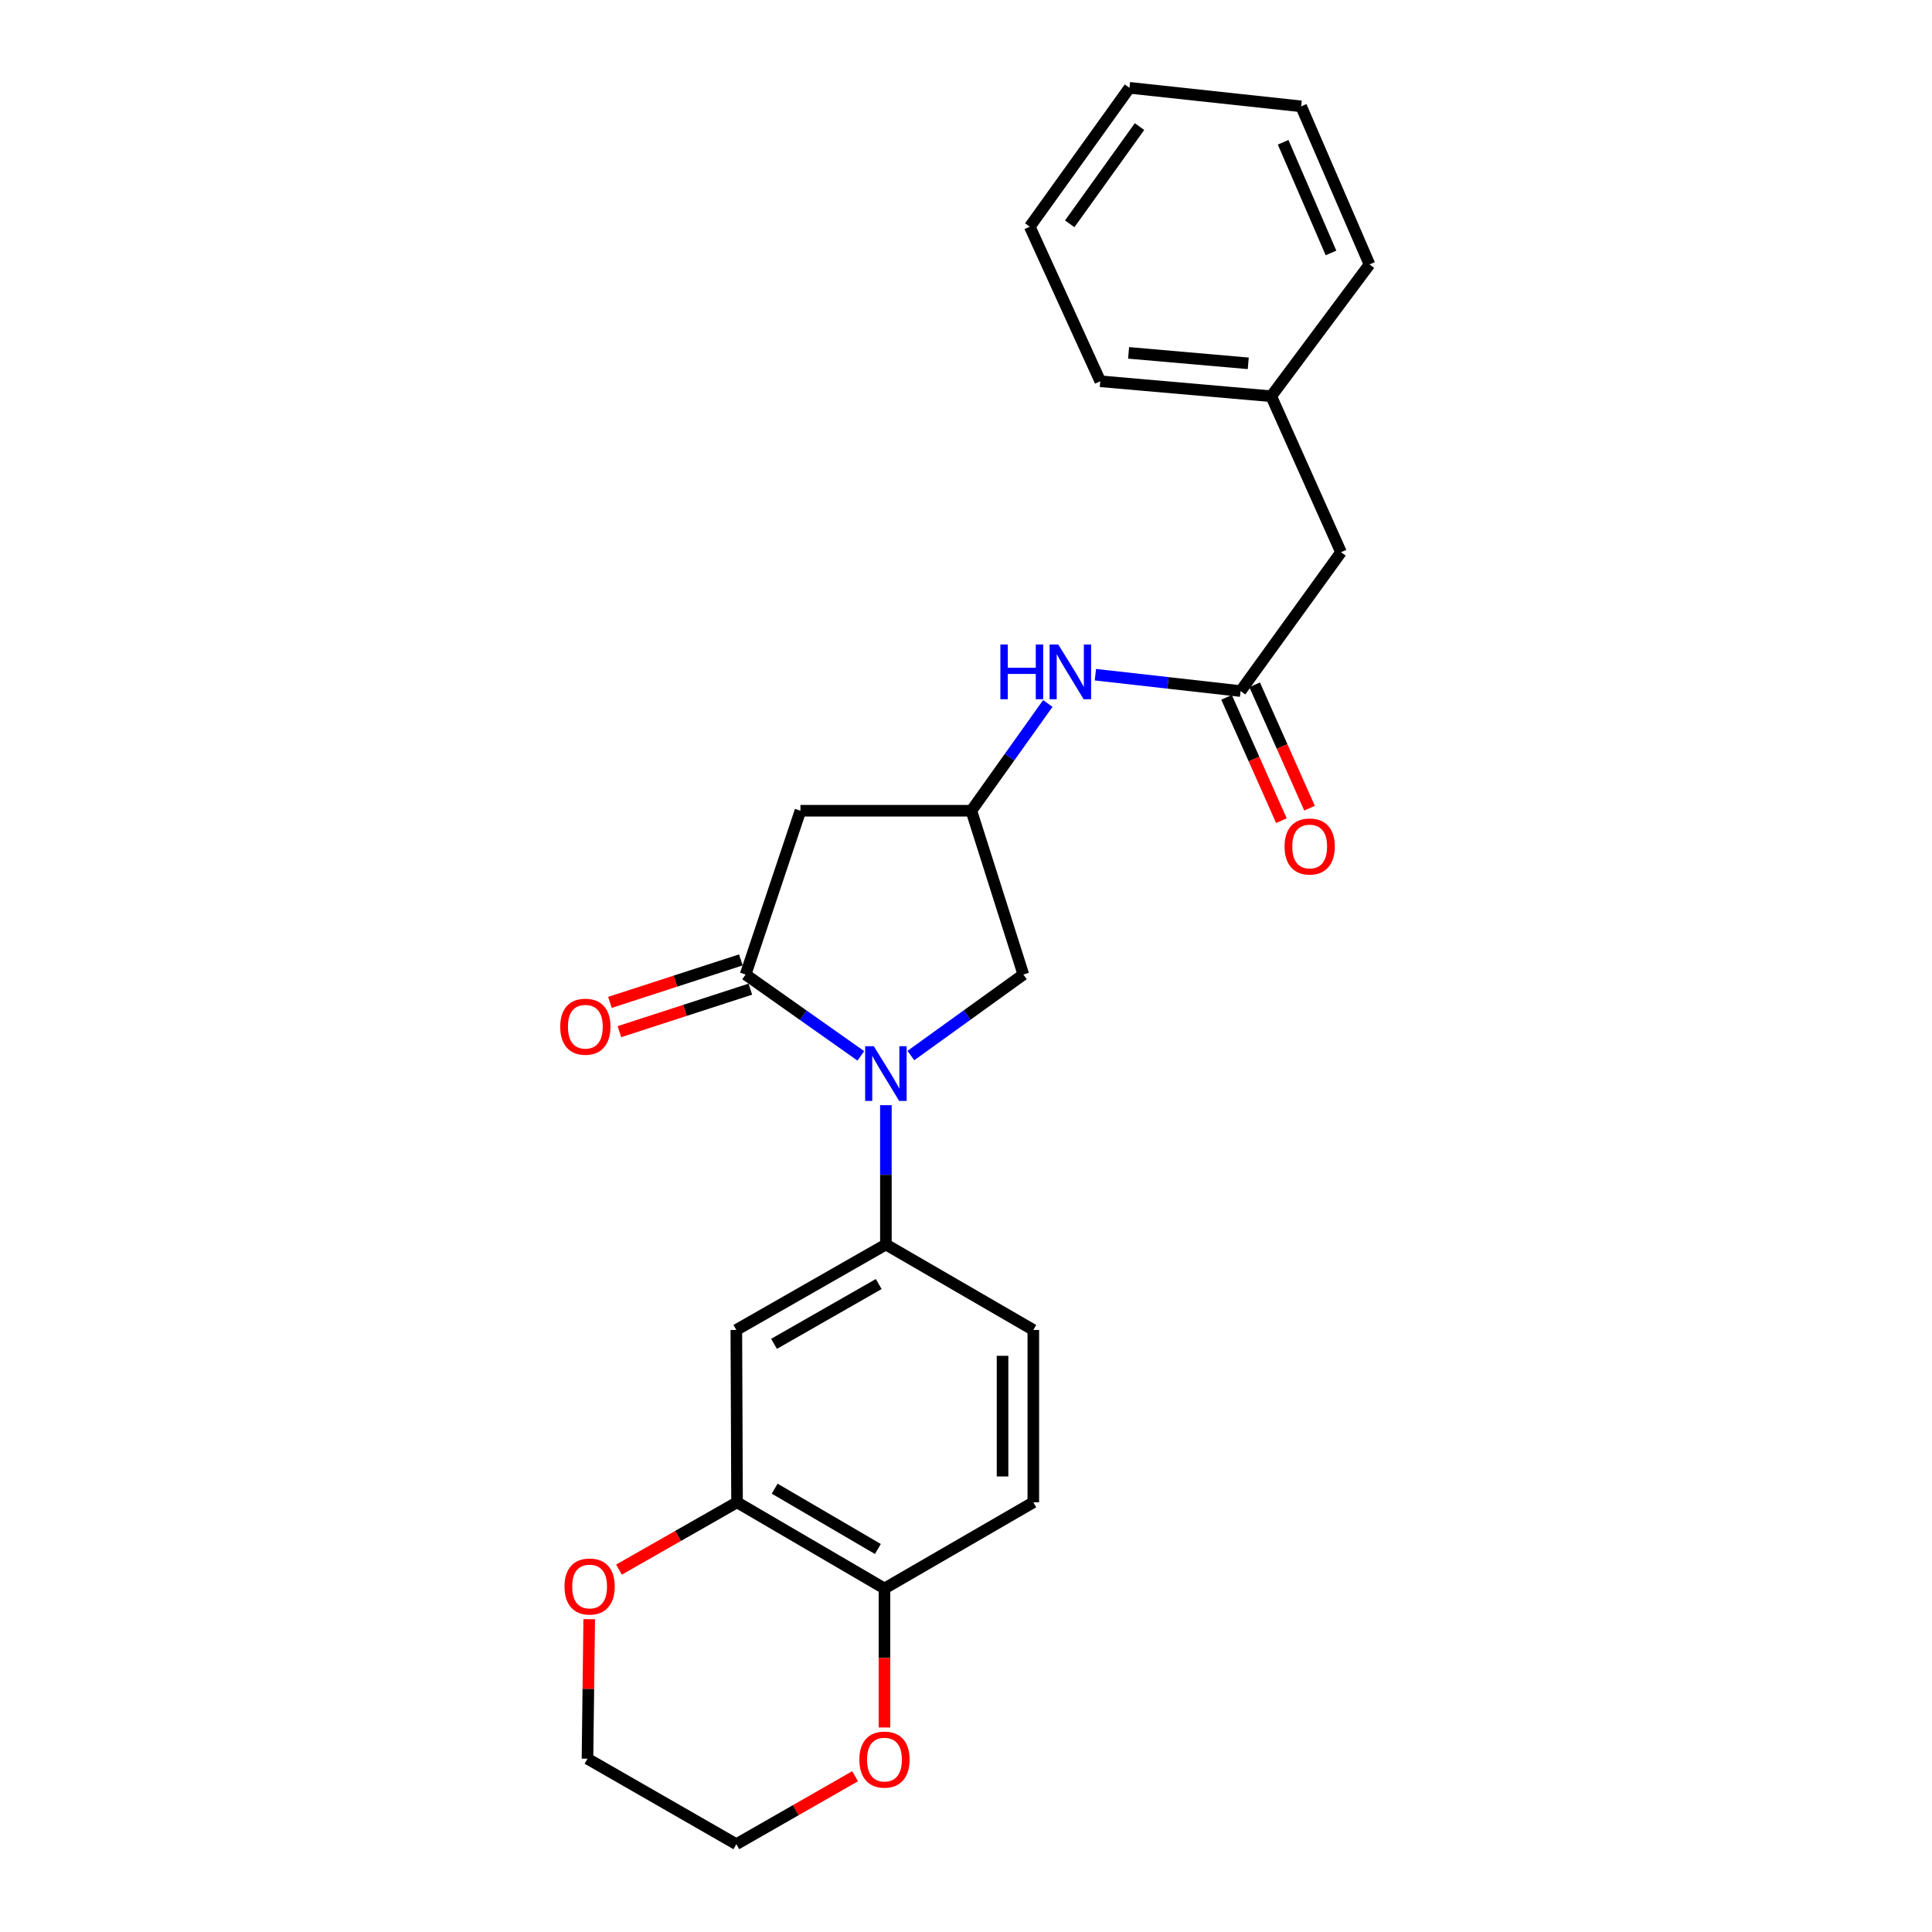<?xml version='1.0' encoding='iso-8859-1'?>
<svg version='1.1' baseProfile='full'
              xmlns='http://www.w3.org/2000/svg'
                      xmlns:rdkit='http://www.rdkit.org/xml'
                      xmlns:xlink='http://www.w3.org/1999/xlink'
                  xml:space='preserve'
width='1000px' height='1000px' viewBox='0 0 1000 1000'>
<!-- END OF HEADER -->
<rect style='opacity:1.0;fill:#FFFFFF;stroke:none' width='1000' height='1000' x='0' y='0'> </rect>
<path class='bond-0' d='M 445.575,546.522 L 415.749,525.468' style='fill:none;fill-rule:evenodd;stroke:#0000FF;stroke-width:6px;stroke-linecap:butt;stroke-linejoin:miter;stroke-opacity:1' />
<path class='bond-0' d='M 415.749,525.468 L 385.922,504.415' style='fill:none;fill-rule:evenodd;stroke:#000000;stroke-width:6px;stroke-linecap:butt;stroke-linejoin:miter;stroke-opacity:1' />
<path class='bond-1' d='M 458.537,572.043 L 458.537,608.097' style='fill:none;fill-rule:evenodd;stroke:#0000FF;stroke-width:6px;stroke-linecap:butt;stroke-linejoin:miter;stroke-opacity:1' />
<path class='bond-1' d='M 458.537,608.097 L 458.537,644.151' style='fill:none;fill-rule:evenodd;stroke:#000000;stroke-width:6px;stroke-linecap:butt;stroke-linejoin:miter;stroke-opacity:1' />
<path class='bond-7' d='M 471.469,546.355 L 500.576,525.385' style='fill:none;fill-rule:evenodd;stroke:#0000FF;stroke-width:6px;stroke-linecap:butt;stroke-linejoin:miter;stroke-opacity:1' />
<path class='bond-7' d='M 500.576,525.385 L 529.684,504.415' style='fill:none;fill-rule:evenodd;stroke:#000000;stroke-width:6px;stroke-linecap:butt;stroke-linejoin:miter;stroke-opacity:1' />
<path class='bond-2' d='M 385.922,504.415 L 414.306,419.634' style='fill:none;fill-rule:evenodd;stroke:#000000;stroke-width:6px;stroke-linecap:butt;stroke-linejoin:miter;stroke-opacity:1' />
<path class='bond-10' d='M 383.464,496.841 L 349.579,507.839' style='fill:none;fill-rule:evenodd;stroke:#000000;stroke-width:6px;stroke-linecap:butt;stroke-linejoin:miter;stroke-opacity:1' />
<path class='bond-10' d='M 349.579,507.839 L 315.694,518.838' style='fill:none;fill-rule:evenodd;stroke:#FF0000;stroke-width:6px;stroke-linecap:butt;stroke-linejoin:miter;stroke-opacity:1' />
<path class='bond-10' d='M 388.381,511.989 L 354.496,522.988' style='fill:none;fill-rule:evenodd;stroke:#000000;stroke-width:6px;stroke-linecap:butt;stroke-linejoin:miter;stroke-opacity:1' />
<path class='bond-10' d='M 354.496,522.988 L 320.611,533.986' style='fill:none;fill-rule:evenodd;stroke:#FF0000;stroke-width:6px;stroke-linecap:butt;stroke-linejoin:miter;stroke-opacity:1' />
<path class='bond-3' d='M 458.537,644.151 L 381.127,688.382' style='fill:none;fill-rule:evenodd;stroke:#000000;stroke-width:6px;stroke-linecap:butt;stroke-linejoin:miter;stroke-opacity:1' />
<path class='bond-3' d='M 454.827,664.614 L 400.639,695.575' style='fill:none;fill-rule:evenodd;stroke:#000000;stroke-width:6px;stroke-linecap:butt;stroke-linejoin:miter;stroke-opacity:1' />
<path class='bond-12' d='M 458.537,644.151 L 534.842,688.382' style='fill:none;fill-rule:evenodd;stroke:#000000;stroke-width:6px;stroke-linecap:butt;stroke-linejoin:miter;stroke-opacity:1' />
<path class='bond-25' d='M 414.306,419.634 L 502.768,419.634' style='fill:none;fill-rule:evenodd;stroke:#000000;stroke-width:6px;stroke-linecap:butt;stroke-linejoin:miter;stroke-opacity:1' />
<path class='bond-4' d='M 381.127,688.382 L 381.489,777.595' style='fill:none;fill-rule:evenodd;stroke:#000000;stroke-width:6px;stroke-linecap:butt;stroke-linejoin:miter;stroke-opacity:1' />
<path class='bond-11' d='M 381.489,777.595 L 350.935,795.013' style='fill:none;fill-rule:evenodd;stroke:#000000;stroke-width:6px;stroke-linecap:butt;stroke-linejoin:miter;stroke-opacity:1' />
<path class='bond-11' d='M 350.935,795.013 L 320.38,812.43' style='fill:none;fill-rule:evenodd;stroke:#FF0000;stroke-width:6px;stroke-linecap:butt;stroke-linejoin:miter;stroke-opacity:1' />
<path class='bond-26' d='M 381.489,777.595 L 457.803,822.198' style='fill:none;fill-rule:evenodd;stroke:#000000;stroke-width:6px;stroke-linecap:butt;stroke-linejoin:miter;stroke-opacity:1' />
<path class='bond-26' d='M 400.973,770.536 L 454.392,801.757' style='fill:none;fill-rule:evenodd;stroke:#000000;stroke-width:6px;stroke-linecap:butt;stroke-linejoin:miter;stroke-opacity:1' />
<path class='bond-5' d='M 502.768,419.634 L 529.684,504.415' style='fill:none;fill-rule:evenodd;stroke:#000000;stroke-width:6px;stroke-linecap:butt;stroke-linejoin:miter;stroke-opacity:1' />
<path class='bond-8' d='M 502.768,419.634 L 522.557,391.877' style='fill:none;fill-rule:evenodd;stroke:#000000;stroke-width:6px;stroke-linecap:butt;stroke-linejoin:miter;stroke-opacity:1' />
<path class='bond-8' d='M 522.557,391.877 L 542.347,364.12' style='fill:none;fill-rule:evenodd;stroke:#0000FF;stroke-width:6px;stroke-linecap:butt;stroke-linejoin:miter;stroke-opacity:1' />
<path class='bond-6' d='M 642.132,357.699 L 604.552,353.457' style='fill:none;fill-rule:evenodd;stroke:#000000;stroke-width:6px;stroke-linecap:butt;stroke-linejoin:miter;stroke-opacity:1' />
<path class='bond-6' d='M 604.552,353.457 L 566.972,349.216' style='fill:none;fill-rule:evenodd;stroke:#0000FF;stroke-width:6px;stroke-linecap:butt;stroke-linejoin:miter;stroke-opacity:1' />
<path class='bond-14' d='M 634.856,360.935 L 649.059,392.859' style='fill:none;fill-rule:evenodd;stroke:#000000;stroke-width:6px;stroke-linecap:butt;stroke-linejoin:miter;stroke-opacity:1' />
<path class='bond-14' d='M 649.059,392.859 L 663.262,424.782' style='fill:none;fill-rule:evenodd;stroke:#FF0000;stroke-width:6px;stroke-linecap:butt;stroke-linejoin:miter;stroke-opacity:1' />
<path class='bond-14' d='M 649.408,354.462 L 663.61,386.385' style='fill:none;fill-rule:evenodd;stroke:#000000;stroke-width:6px;stroke-linecap:butt;stroke-linejoin:miter;stroke-opacity:1' />
<path class='bond-14' d='M 663.61,386.385 L 677.813,418.308' style='fill:none;fill-rule:evenodd;stroke:#FF0000;stroke-width:6px;stroke-linecap:butt;stroke-linejoin:miter;stroke-opacity:1' />
<path class='bond-16' d='M 642.132,357.699 L 694.105,285.827' style='fill:none;fill-rule:evenodd;stroke:#000000;stroke-width:6px;stroke-linecap:butt;stroke-linejoin:miter;stroke-opacity:1' />
<path class='bond-9' d='M 457.803,822.198 L 534.842,777.595' style='fill:none;fill-rule:evenodd;stroke:#000000;stroke-width:6px;stroke-linecap:butt;stroke-linejoin:miter;stroke-opacity:1' />
<path class='bond-13' d='M 457.803,822.198 L 457.803,858.172' style='fill:none;fill-rule:evenodd;stroke:#000000;stroke-width:6px;stroke-linecap:butt;stroke-linejoin:miter;stroke-opacity:1' />
<path class='bond-13' d='M 457.803,858.172 L 457.803,894.145' style='fill:none;fill-rule:evenodd;stroke:#FF0000;stroke-width:6px;stroke-linecap:butt;stroke-linejoin:miter;stroke-opacity:1' />
<path class='bond-18' d='M 304.974,838.082 L 304.526,874.194' style='fill:none;fill-rule:evenodd;stroke:#FF0000;stroke-width:6px;stroke-linecap:butt;stroke-linejoin:miter;stroke-opacity:1' />
<path class='bond-18' d='M 304.526,874.194 L 304.079,910.306' style='fill:none;fill-rule:evenodd;stroke:#000000;stroke-width:6px;stroke-linecap:butt;stroke-linejoin:miter;stroke-opacity:1' />
<path class='bond-15' d='M 534.842,688.382 L 534.842,777.595' style='fill:none;fill-rule:evenodd;stroke:#000000;stroke-width:6px;stroke-linecap:butt;stroke-linejoin:miter;stroke-opacity:1' />
<path class='bond-15' d='M 518.916,701.764 L 518.916,764.213' style='fill:none;fill-rule:evenodd;stroke:#000000;stroke-width:6px;stroke-linecap:butt;stroke-linejoin:miter;stroke-opacity:1' />
<path class='bond-19' d='M 442.594,919.378 L 411.86,936.962' style='fill:none;fill-rule:evenodd;stroke:#FF0000;stroke-width:6px;stroke-linecap:butt;stroke-linejoin:miter;stroke-opacity:1' />
<path class='bond-19' d='M 411.86,936.962 L 381.127,954.545' style='fill:none;fill-rule:evenodd;stroke:#000000;stroke-width:6px;stroke-linecap:butt;stroke-linejoin:miter;stroke-opacity:1' />
<path class='bond-17' d='M 694.105,285.827 L 657.979,205.089' style='fill:none;fill-rule:evenodd;stroke:#000000;stroke-width:6px;stroke-linecap:butt;stroke-linejoin:miter;stroke-opacity:1' />
<path class='bond-20' d='M 657.979,205.089 L 569.499,197.347' style='fill:none;fill-rule:evenodd;stroke:#000000;stroke-width:6px;stroke-linecap:butt;stroke-linejoin:miter;stroke-opacity:1' />
<path class='bond-20' d='M 646.095,188.062 L 584.159,182.643' style='fill:none;fill-rule:evenodd;stroke:#000000;stroke-width:6px;stroke-linecap:butt;stroke-linejoin:miter;stroke-opacity:1' />
<path class='bond-21' d='M 657.979,205.089 L 708.846,136.88' style='fill:none;fill-rule:evenodd;stroke:#000000;stroke-width:6px;stroke-linecap:butt;stroke-linejoin:miter;stroke-opacity:1' />
<path class='bond-27' d='M 304.079,910.306 L 381.127,954.545' style='fill:none;fill-rule:evenodd;stroke:#000000;stroke-width:6px;stroke-linecap:butt;stroke-linejoin:miter;stroke-opacity:1' />
<path class='bond-23' d='M 569.499,197.347 L 533.01,117.344' style='fill:none;fill-rule:evenodd;stroke:#000000;stroke-width:6px;stroke-linecap:butt;stroke-linejoin:miter;stroke-opacity:1' />
<path class='bond-22' d='M 708.846,136.88 L 673.463,55.046' style='fill:none;fill-rule:evenodd;stroke:#000000;stroke-width:6px;stroke-linecap:butt;stroke-linejoin:miter;stroke-opacity:1' />
<path class='bond-22' d='M 688.92,130.926 L 664.152,73.641' style='fill:none;fill-rule:evenodd;stroke:#000000;stroke-width:6px;stroke-linecap:butt;stroke-linejoin:miter;stroke-opacity:1' />
<path class='bond-24' d='M 673.463,55.046 L 584.612,45.455' style='fill:none;fill-rule:evenodd;stroke:#000000;stroke-width:6px;stroke-linecap:butt;stroke-linejoin:miter;stroke-opacity:1' />
<path class='bond-28' d='M 533.01,117.344 L 584.612,45.455' style='fill:none;fill-rule:evenodd;stroke:#000000;stroke-width:6px;stroke-linecap:butt;stroke-linejoin:miter;stroke-opacity:1' />
<path class='bond-28' d='M 553.689,115.848 L 589.81,65.525' style='fill:none;fill-rule:evenodd;stroke:#000000;stroke-width:6px;stroke-linecap:butt;stroke-linejoin:miter;stroke-opacity:1' />
<path  class='atom-0' d='M 452.277 541.511
L 461.557 556.511
Q 462.477 557.991, 463.957 560.671
Q 465.437 563.351, 465.517 563.511
L 465.517 541.511
L 469.277 541.511
L 469.277 569.831
L 465.397 569.831
L 455.437 553.431
Q 454.277 551.511, 453.037 549.311
Q 451.837 547.111, 451.477 546.431
L 451.477 569.831
L 447.797 569.831
L 447.797 541.511
L 452.277 541.511
' fill='#0000FF'/>
<path  class='atom-9' d='M 517.795 333.593
L 521.635 333.593
L 521.635 345.633
L 536.115 345.633
L 536.115 333.593
L 539.955 333.593
L 539.955 361.913
L 536.115 361.913
L 536.115 348.833
L 521.635 348.833
L 521.635 361.913
L 517.795 361.913
L 517.795 333.593
' fill='#0000FF'/>
<path  class='atom-9' d='M 547.755 333.593
L 557.035 348.593
Q 557.955 350.073, 559.435 352.753
Q 560.915 355.433, 560.995 355.593
L 560.995 333.593
L 564.755 333.593
L 564.755 361.913
L 560.875 361.913
L 550.915 345.513
Q 549.755 343.593, 548.515 341.393
Q 547.315 339.193, 546.955 338.513
L 546.955 361.913
L 543.275 361.913
L 543.275 333.593
L 547.755 333.593
' fill='#0000FF'/>
<path  class='atom-11' d='M 289.973 531.419
Q 289.973 524.619, 293.333 520.819
Q 296.693 517.019, 302.973 517.019
Q 309.253 517.019, 312.613 520.819
Q 315.973 524.619, 315.973 531.419
Q 315.973 538.299, 312.573 542.219
Q 309.173 546.099, 302.973 546.099
Q 296.733 546.099, 293.333 542.219
Q 289.973 538.339, 289.973 531.419
M 302.973 542.899
Q 307.293 542.899, 309.613 540.019
Q 311.973 537.099, 311.973 531.419
Q 311.973 525.859, 309.613 523.059
Q 307.293 520.219, 302.973 520.219
Q 298.653 520.219, 296.293 523.019
Q 293.973 525.819, 293.973 531.419
Q 293.973 537.139, 296.293 540.019
Q 298.653 542.899, 302.973 542.899
' fill='#FF0000'/>
<path  class='atom-12' d='M 292.185 821.172
Q 292.185 814.372, 295.545 810.572
Q 298.905 806.772, 305.185 806.772
Q 311.465 806.772, 314.825 810.572
Q 318.185 814.372, 318.185 821.172
Q 318.185 828.052, 314.785 831.972
Q 311.385 835.852, 305.185 835.852
Q 298.945 835.852, 295.545 831.972
Q 292.185 828.092, 292.185 821.172
M 305.185 832.652
Q 309.505 832.652, 311.825 829.772
Q 314.185 826.852, 314.185 821.172
Q 314.185 815.612, 311.825 812.812
Q 309.505 809.972, 305.185 809.972
Q 300.865 809.972, 298.505 812.772
Q 296.185 815.572, 296.185 821.172
Q 296.185 826.892, 298.505 829.772
Q 300.865 832.652, 305.185 832.652
' fill='#FF0000'/>
<path  class='atom-14' d='M 444.803 910.757
Q 444.803 903.957, 448.163 900.157
Q 451.523 896.357, 457.803 896.357
Q 464.083 896.357, 467.443 900.157
Q 470.803 903.957, 470.803 910.757
Q 470.803 917.637, 467.403 921.557
Q 464.003 925.437, 457.803 925.437
Q 451.563 925.437, 448.163 921.557
Q 444.803 917.677, 444.803 910.757
M 457.803 922.237
Q 462.123 922.237, 464.443 919.357
Q 466.803 916.437, 466.803 910.757
Q 466.803 905.197, 464.443 902.397
Q 462.123 899.557, 457.803 899.557
Q 453.483 899.557, 451.123 902.357
Q 448.803 905.157, 448.803 910.757
Q 448.803 916.477, 451.123 919.357
Q 453.483 922.237, 457.803 922.237
' fill='#FF0000'/>
<path  class='atom-15' d='M 664.887 438.144
Q 664.887 431.344, 668.247 427.544
Q 671.607 423.744, 677.887 423.744
Q 684.167 423.744, 687.527 427.544
Q 690.887 431.344, 690.887 438.144
Q 690.887 445.024, 687.487 448.944
Q 684.087 452.824, 677.887 452.824
Q 671.647 452.824, 668.247 448.944
Q 664.887 445.064, 664.887 438.144
M 677.887 449.624
Q 682.207 449.624, 684.527 446.744
Q 686.887 443.824, 686.887 438.144
Q 686.887 432.584, 684.527 429.784
Q 682.207 426.944, 677.887 426.944
Q 673.567 426.944, 671.207 429.744
Q 668.887 432.544, 668.887 438.144
Q 668.887 443.864, 671.207 446.744
Q 673.567 449.624, 677.887 449.624
' fill='#FF0000'/>
</svg>
